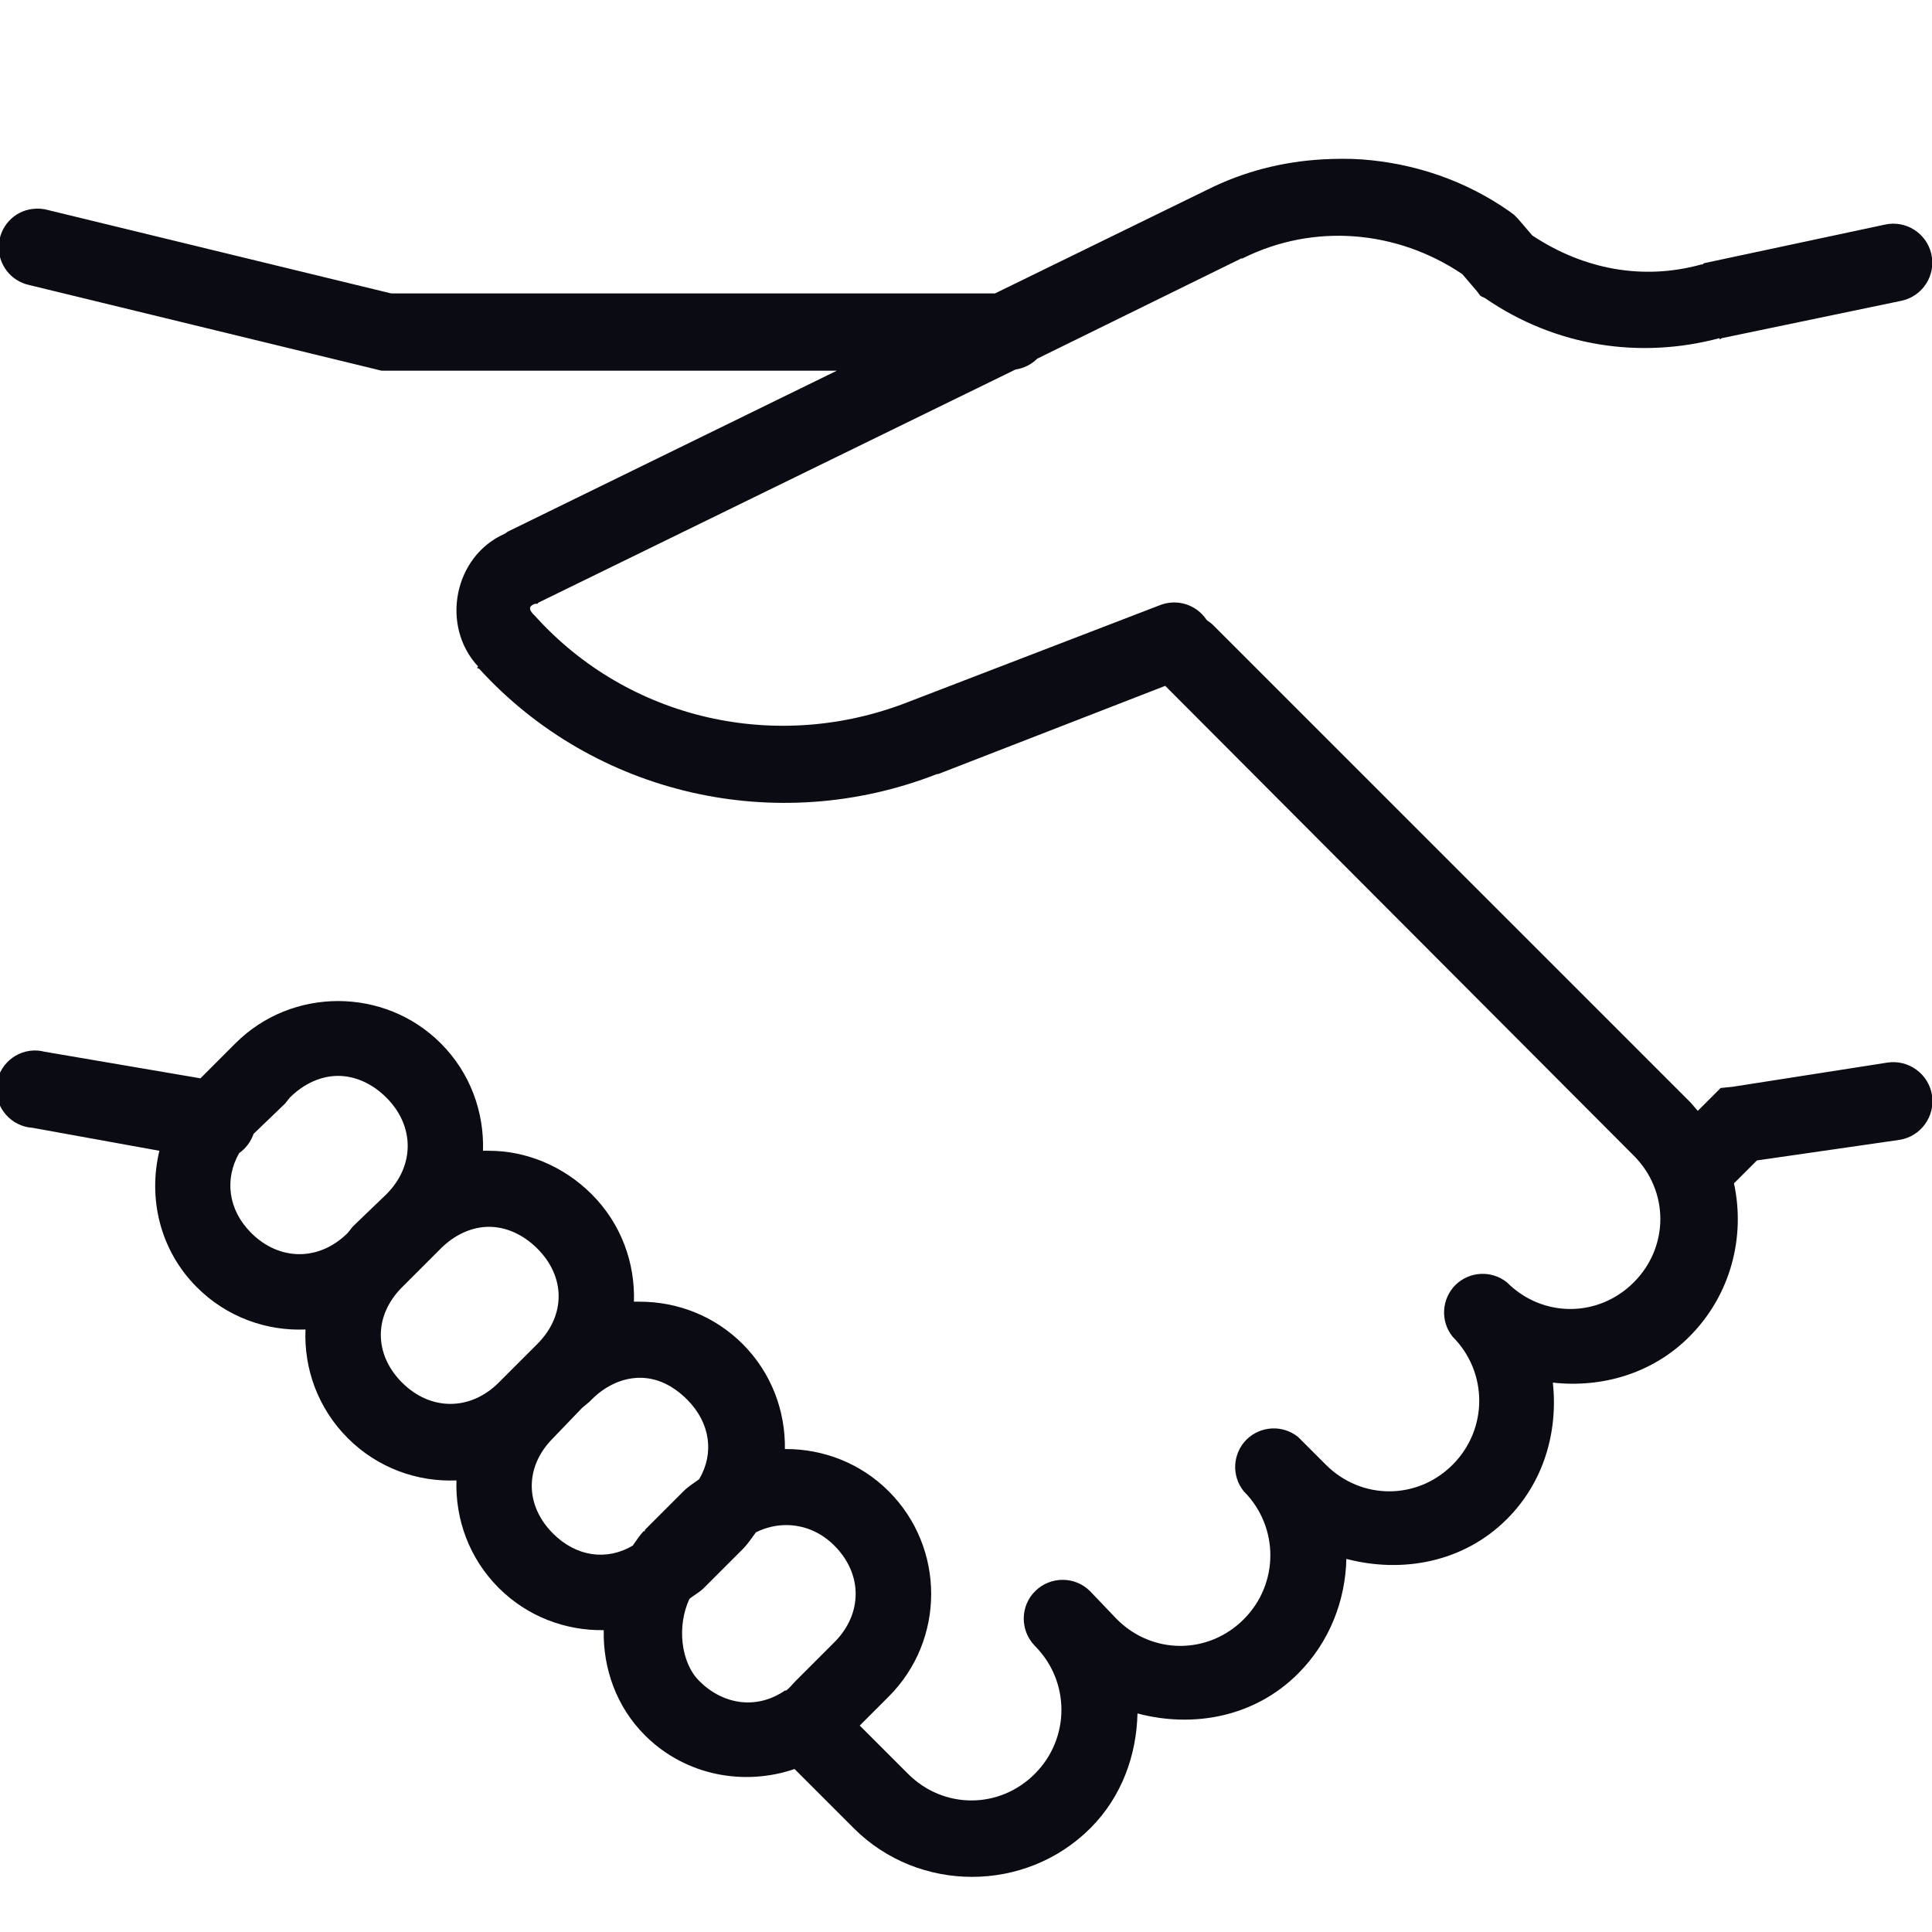 <svg xmlns="http://www.w3.org/2000/svg" width="50" height="50" viewBox="0 0 50 50" fill="none"><g clip-path="url(#clip0_168_6)"><path d="M34.219 4.125C33.199 4.184 32.195 4.434 31.25 4.907L25.75 7.594H10.125L1.25 5.438C1.117 5.399 0.981 5.391 0.844 5.407C0.359 5.465 -0.008 5.864 -0.031 6.352C-0.055 6.836 0.274 7.27 0.75 7.375L9.75 9.563L9.875 9.594H21.656L13.156 13.751C13.121 13.766 13.098 13.797 13.063 13.813C11.742 14.395 11.395 16.2 12.375 17.25L12.344 17.282C12.36 17.297 12.391 17.297 12.406 17.313C15.383 20.575 20.098 21.657 24.25 20.032H24.281L30.156 17.75L42.281 29.907C43.199 30.825 43.199 32.27 42.281 33.188C41.363 34.106 39.918 34.106 39 33.188C38.602 32.868 38.027 32.899 37.664 33.258C37.305 33.622 37.273 34.196 37.594 34.594C38.512 35.512 38.512 36.989 37.594 37.907C36.676 38.825 35.231 38.825 34.313 37.907L33.594 37.188C33.195 36.868 32.621 36.899 32.258 37.258C31.898 37.622 31.867 38.196 32.188 38.594C33.106 39.512 33.106 40.989 32.188 41.907C31.27 42.825 29.824 42.825 28.906 41.907L28.219 41.188C27.832 40.79 27.195 40.786 26.797 41.172C26.398 41.559 26.395 42.196 26.781 42.594C27.699 43.512 27.699 44.989 26.781 45.907C25.863 46.825 24.418 46.825 23.5 45.907L22.25 44.657L23 43.907C24.465 42.442 24.465 40.059 23 38.594C22.27 37.864 21.305 37.501 20.344 37.501C20.332 37.501 20.324 37.501 20.313 37.501C20.328 36.516 19.965 35.528 19.219 34.782C18.488 34.051 17.523 33.688 16.563 33.688C16.512 33.688 16.457 33.684 16.406 33.688C16.438 32.684 16.078 31.672 15.313 30.907C14.582 30.176 13.617 29.782 12.656 29.782C12.606 29.782 12.551 29.778 12.5 29.782C12.531 28.778 12.172 27.766 11.406 27C10.676 26.27 9.711 25.907 8.75 25.907C7.789 25.907 6.824 26.27 6.094 27L5.188 27.907L1.156 27.219C1.094 27.204 1.031 27.192 0.969 27.188C0.418 27.153 -0.058 27.575 -0.094 28.125C-0.129 28.676 0.293 29.153 0.844 29.188L4.125 29.782C3.828 31.012 4.137 32.356 5.094 33.313C5.867 34.087 6.895 34.45 7.906 34.407C7.863 35.419 8.227 36.446 9 37.219C9.774 37.993 10.801 38.356 11.813 38.313C11.781 39.317 12.141 40.329 12.906 41.094C13.652 41.84 14.641 42.204 15.625 42.188C15.602 43.176 15.953 44.172 16.688 44.907L16.719 44.938C17.762 45.958 19.262 46.227 20.563 45.782L22.094 47.313C23.773 48.993 26.539 48.993 28.219 47.313C29.035 46.497 29.414 45.419 29.438 44.344C30.883 44.727 32.469 44.438 33.594 43.313C34.41 42.497 34.82 41.419 34.844 40.344C36.285 40.723 37.875 40.438 39 39.313C39.961 38.352 40.324 37.044 40.188 35.782C41.449 35.922 42.758 35.555 43.719 34.594C44.793 33.52 45.176 32.012 44.875 30.625L45.469 30.032L49.156 29.5C49.707 29.415 50.086 28.895 50 28.344C49.914 27.794 49.395 27.415 48.844 27.5L44.844 28.125L44.531 28.157L43.938 28.75C43.867 28.669 43.797 28.579 43.719 28.5L31.406 16.188C31.36 16.141 31.305 16.098 31.25 16.063C31.238 16.051 31.231 16.044 31.219 16.032C30.957 15.645 30.465 15.493 30.031 15.657L23.531 18.157C20.113 19.508 16.266 18.629 13.844 15.938L13.813 15.907C13.684 15.778 13.676 15.688 13.844 15.626H13.906L13.938 15.594L26.281 9.563C26.492 9.532 26.692 9.434 26.844 9.282L32.125 6.688H32.156C34 5.766 36.152 5.954 37.844 7.094L38.219 7.532L38.313 7.657L38.438 7.719C40.254 8.969 42.441 9.301 44.5 8.751V8.782L44.563 8.751L49.219 7.782C49.762 7.661 50.106 7.122 49.984 6.579C49.863 6.036 49.324 5.692 48.781 5.813L44.094 6.813L44.063 6.844H44.031C42.539 7.258 41 6.985 39.656 6.094L39.281 5.657L39.188 5.563L39.063 5.469C37.914 4.665 36.602 4.227 35.25 4.126C34.91 4.102 34.559 4.106 34.219 4.125ZM8.75 27.844C9.188 27.844 9.633 28.04 10 28.407C10.735 29.141 10.735 30.172 10 30.907L9.219 31.657L9.125 31.75L9 31.907C8.266 32.641 7.234 32.641 6.5 31.907C5.899 31.305 5.809 30.516 6.188 29.844C6.363 29.719 6.492 29.547 6.563 29.344L7.375 28.563L7.5 28.407C7.867 28.04 8.313 27.844 8.75 27.844ZM12.656 31.75C13.094 31.75 13.539 31.946 13.906 32.313C14.641 33.047 14.641 34.047 13.906 34.782L12.906 35.782C12.172 36.516 11.141 36.516 10.406 35.782C9.672 35.047 9.672 34.047 10.406 33.313L11.406 32.313C11.774 31.946 12.219 31.75 12.656 31.75ZM16.563 35.657C17 35.657 17.414 35.852 17.781 36.219C18.387 36.825 18.488 37.614 18.094 38.282C17.957 38.383 17.813 38.469 17.688 38.594L16.688 39.594V39.626H16.656C16.547 39.747 16.465 39.872 16.375 40.001C15.707 40.395 14.918 40.294 14.313 39.688C13.578 38.954 13.578 37.954 14.313 37.219L15.063 36.438L15.25 36.282L15.313 36.219C15.68 35.852 16.125 35.657 16.563 35.657ZM20.344 39.469C20.781 39.469 21.227 39.633 21.594 40.001C22.328 40.735 22.328 41.766 21.594 42.501L20.594 43.501C20.508 43.586 20.438 43.684 20.344 43.751C20.336 43.754 20.32 43.747 20.313 43.751C19.613 44.235 18.738 44.145 18.094 43.501C17.621 43.028 17.512 42.083 17.844 41.376C17.969 41.278 18.106 41.208 18.219 41.094L19.219 40.094C19.352 39.961 19.453 39.805 19.563 39.657C19.813 39.532 20.082 39.469 20.344 39.469Z" fill="#0B0C13"></path></g><defs><clipPath id="clip0_168_6"><rect width="50" height="50" fill="white"></rect></clipPath></defs></svg>